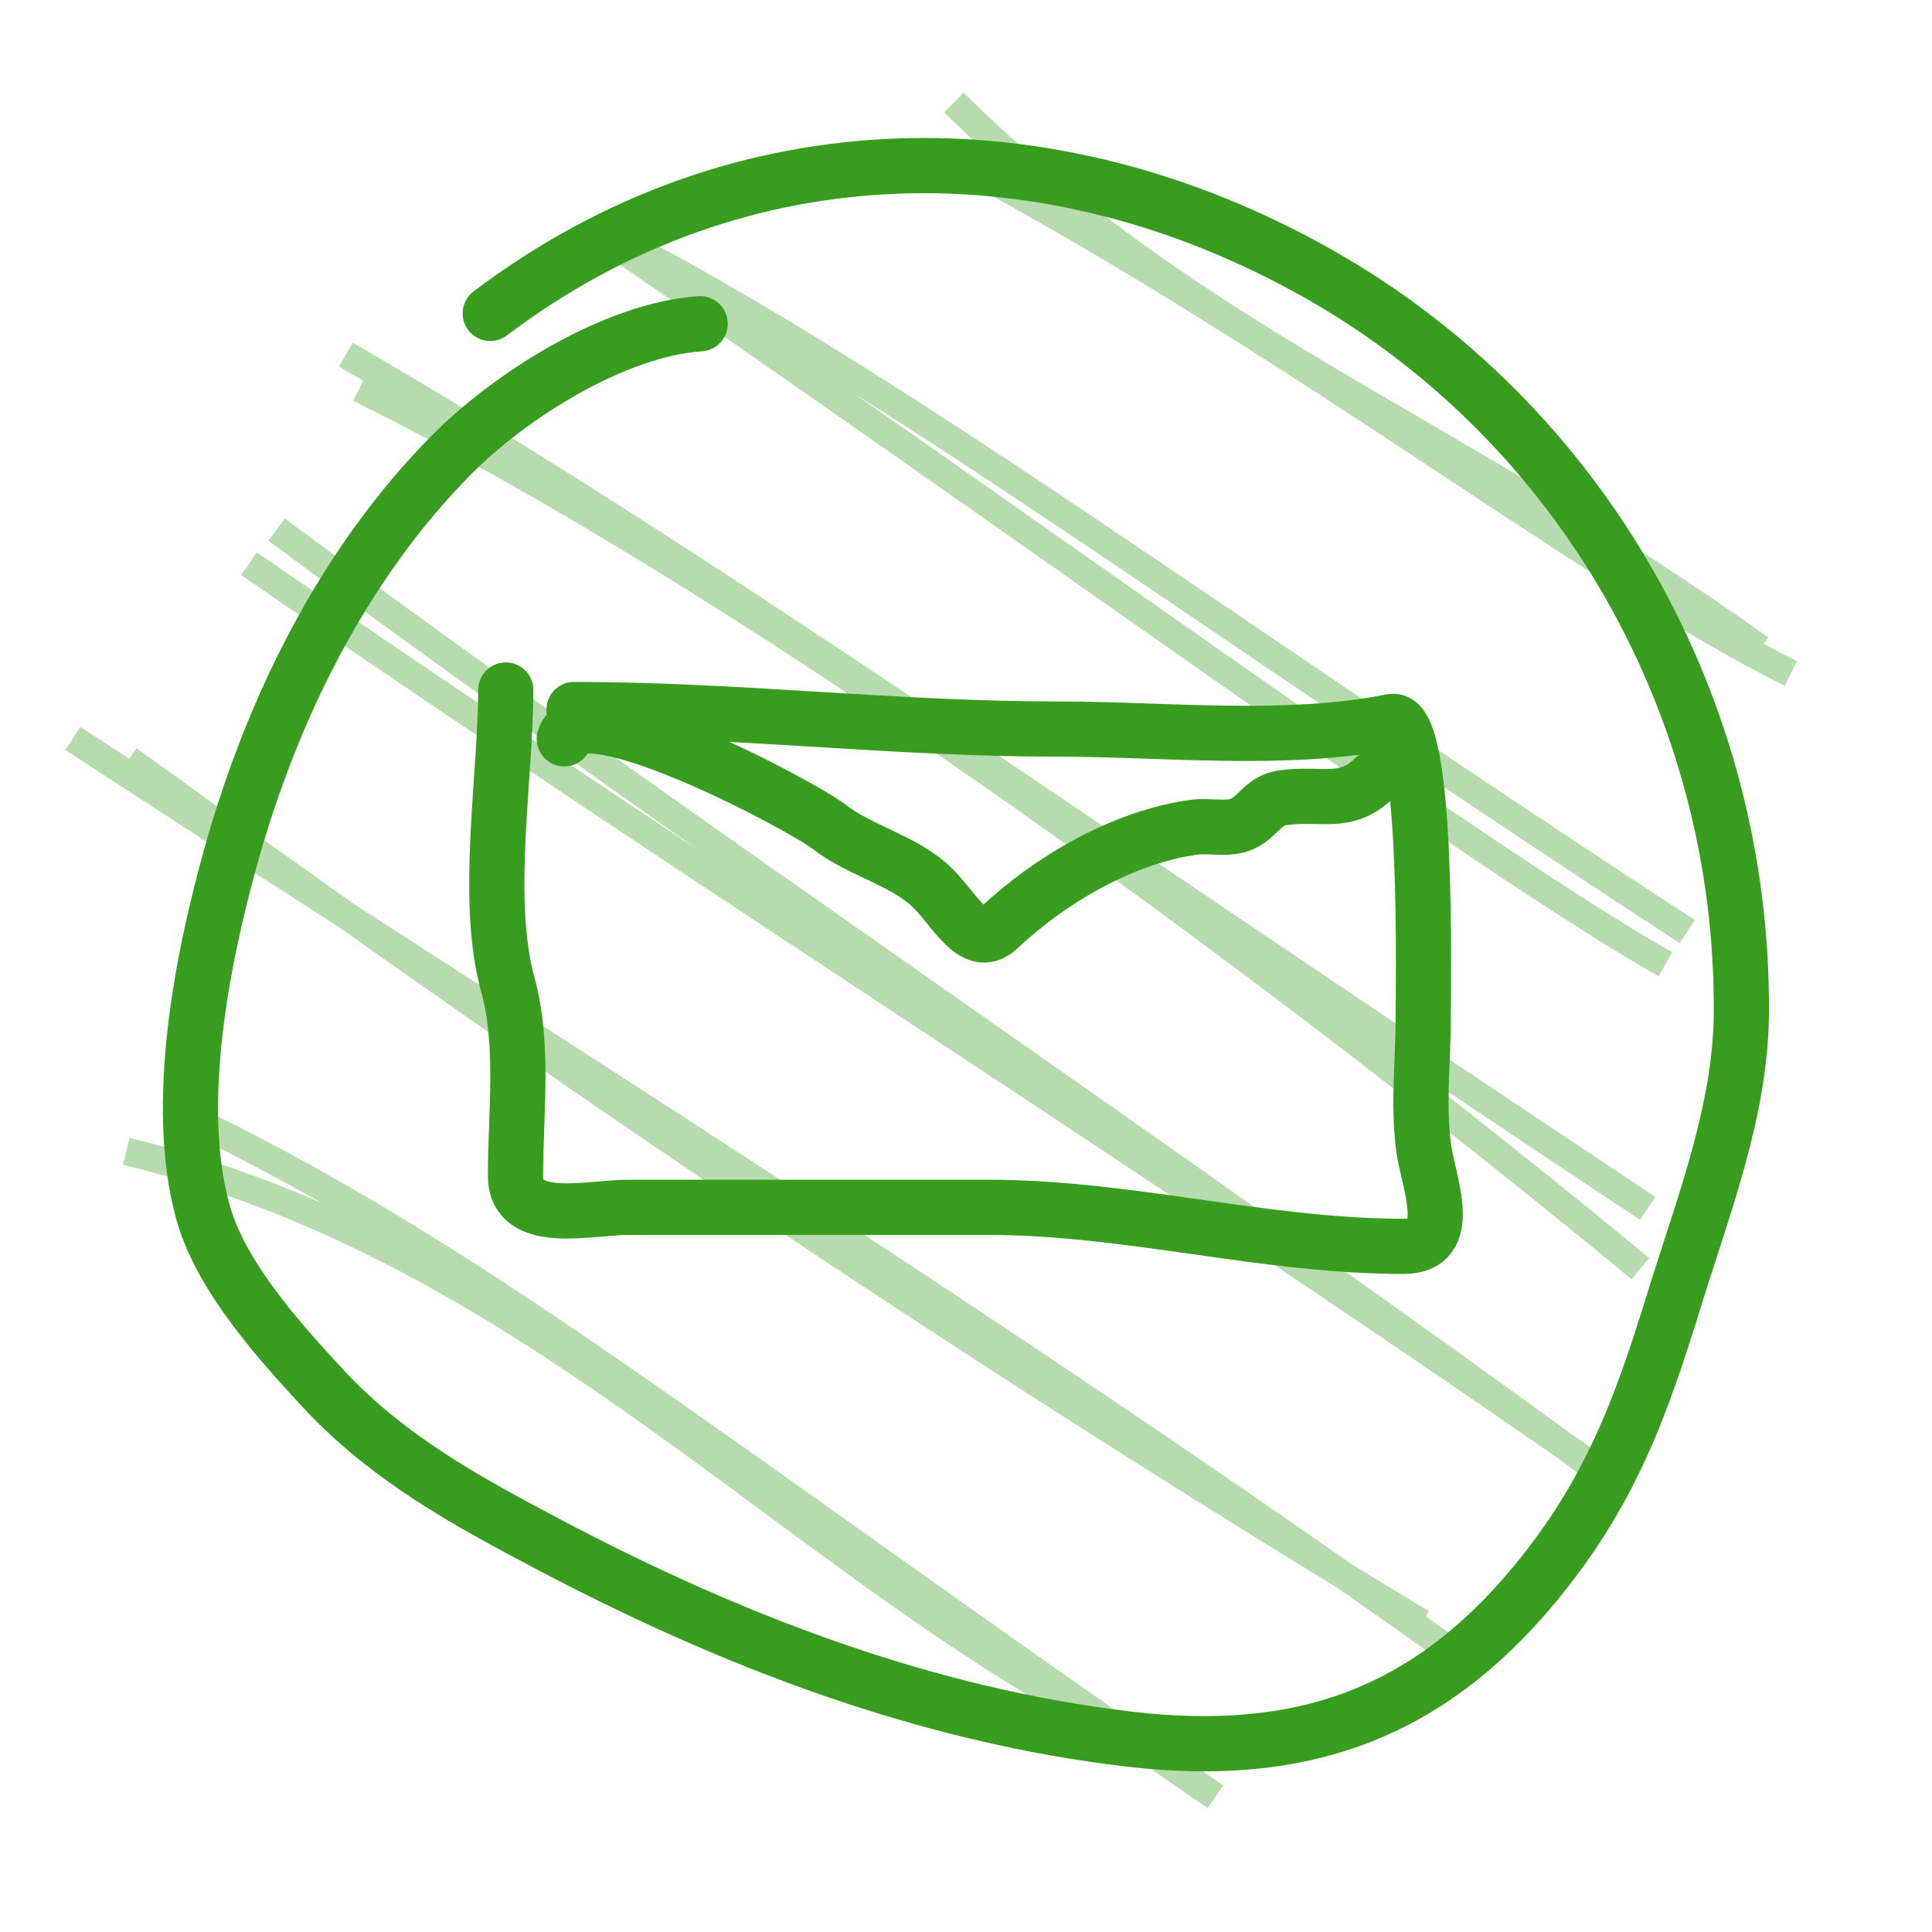<?xml version="1.0" encoding="UTF-8"?> <svg xmlns="http://www.w3.org/2000/svg" width="70" height="70" viewBox="0 0 70 70" fill="none"> <path d="M34.56 3.713C43.401 12.437 51.971 15.107 63.778 23.499M34.57 5.781C47.023 12.425 57.528 20.74 64.887 24.401M21.35 8.219C37.733 19.443 53.767 31.236 60.342 34.933M23.314 9.19C33.499 14.68 43.592 22.307 61.132 33.754M13.021 14.077C26.419 20.692 44.553 33.688 59.435 45.964M12.53 12.849C25.224 20.19 38.12 29.462 59.7 43.782M9.02 20.425C26.796 32.66 42.094 42.181 58.923 53.95M10.021 19.189C25.279 30.48 41.863 41.531 58.929 54.032M2.64 26.756C19.469 37.733 35.441 47.63 52.667 59.891M4.655 27.515C18.665 37.66 33.928 48.195 51.515 58.805M4.577 41.715C20.539 45.584 30.104 58.374 43.388 64.051M6.289 40.229C17.14 45.356 25.219 52.084 44.037 65.103M55.182 8.73V8.73Z" stroke="#389C1F" stroke-opacity="0.36"></path> <path d="M25.368 11.73C22.284 11.937 18.511 14.313 16.376 16.463C12.448 20.421 9.855 25.684 8.365 31.021C7.317 34.775 6.282 40.035 7.351 43.911C7.99 46.23 10.102 48.577 11.694 50.296C14.054 52.843 16.936 54.407 19.959 56C26.51 59.452 33.546 62.153 40.951 63.016C47.1 63.731 51.684 62.137 55.605 57.397C58.325 54.108 59.428 51.08 60.659 47.095C61.697 43.733 63.064 40.278 63.092 36.726C63.181 25.708 57.38 15.343 47.746 9.908C38.061 4.444 26.816 4.515 17.762 11.355" stroke="#389C1F" stroke-width="2" stroke-linecap="round"></path> <path d="M20.799 25.707C26.677 25.707 32.422 26.415 38.285 26.415C42.243 26.415 46.569 26.911 50.428 26.14C51.76 25.873 51.567 35.447 51.567 36.847C51.567 38.394 51.368 40.091 51.587 41.622C51.766 42.875 52.745 45.158 50.86 45.158C45.798 45.158 40.894 43.744 35.81 43.744C31.455 43.744 27.1 43.744 22.744 43.744C21.364 43.744 18.677 44.444 18.677 42.604C18.677 40.364 19 37.854 18.402 35.688C17.545 32.582 18.324 28.202 18.324 25" stroke="#389C1F" stroke-width="2" stroke-linecap="round"></path> <path d="M20.445 26.769C20.943 24.904 29.018 29.162 30.033 29.952C31.126 30.802 32.701 31.165 33.707 32.093C34.554 32.875 35.283 34.474 36.163 33.645C38.085 31.837 40.74 30.309 43.276 29.971C43.864 29.893 44.584 30.11 45.122 29.794C45.611 29.508 45.827 29.005 46.439 28.91C47.844 28.694 48.755 29.227 49.798 28.183" stroke="#389C1F" stroke-width="2" stroke-linecap="round"></path> </svg> 